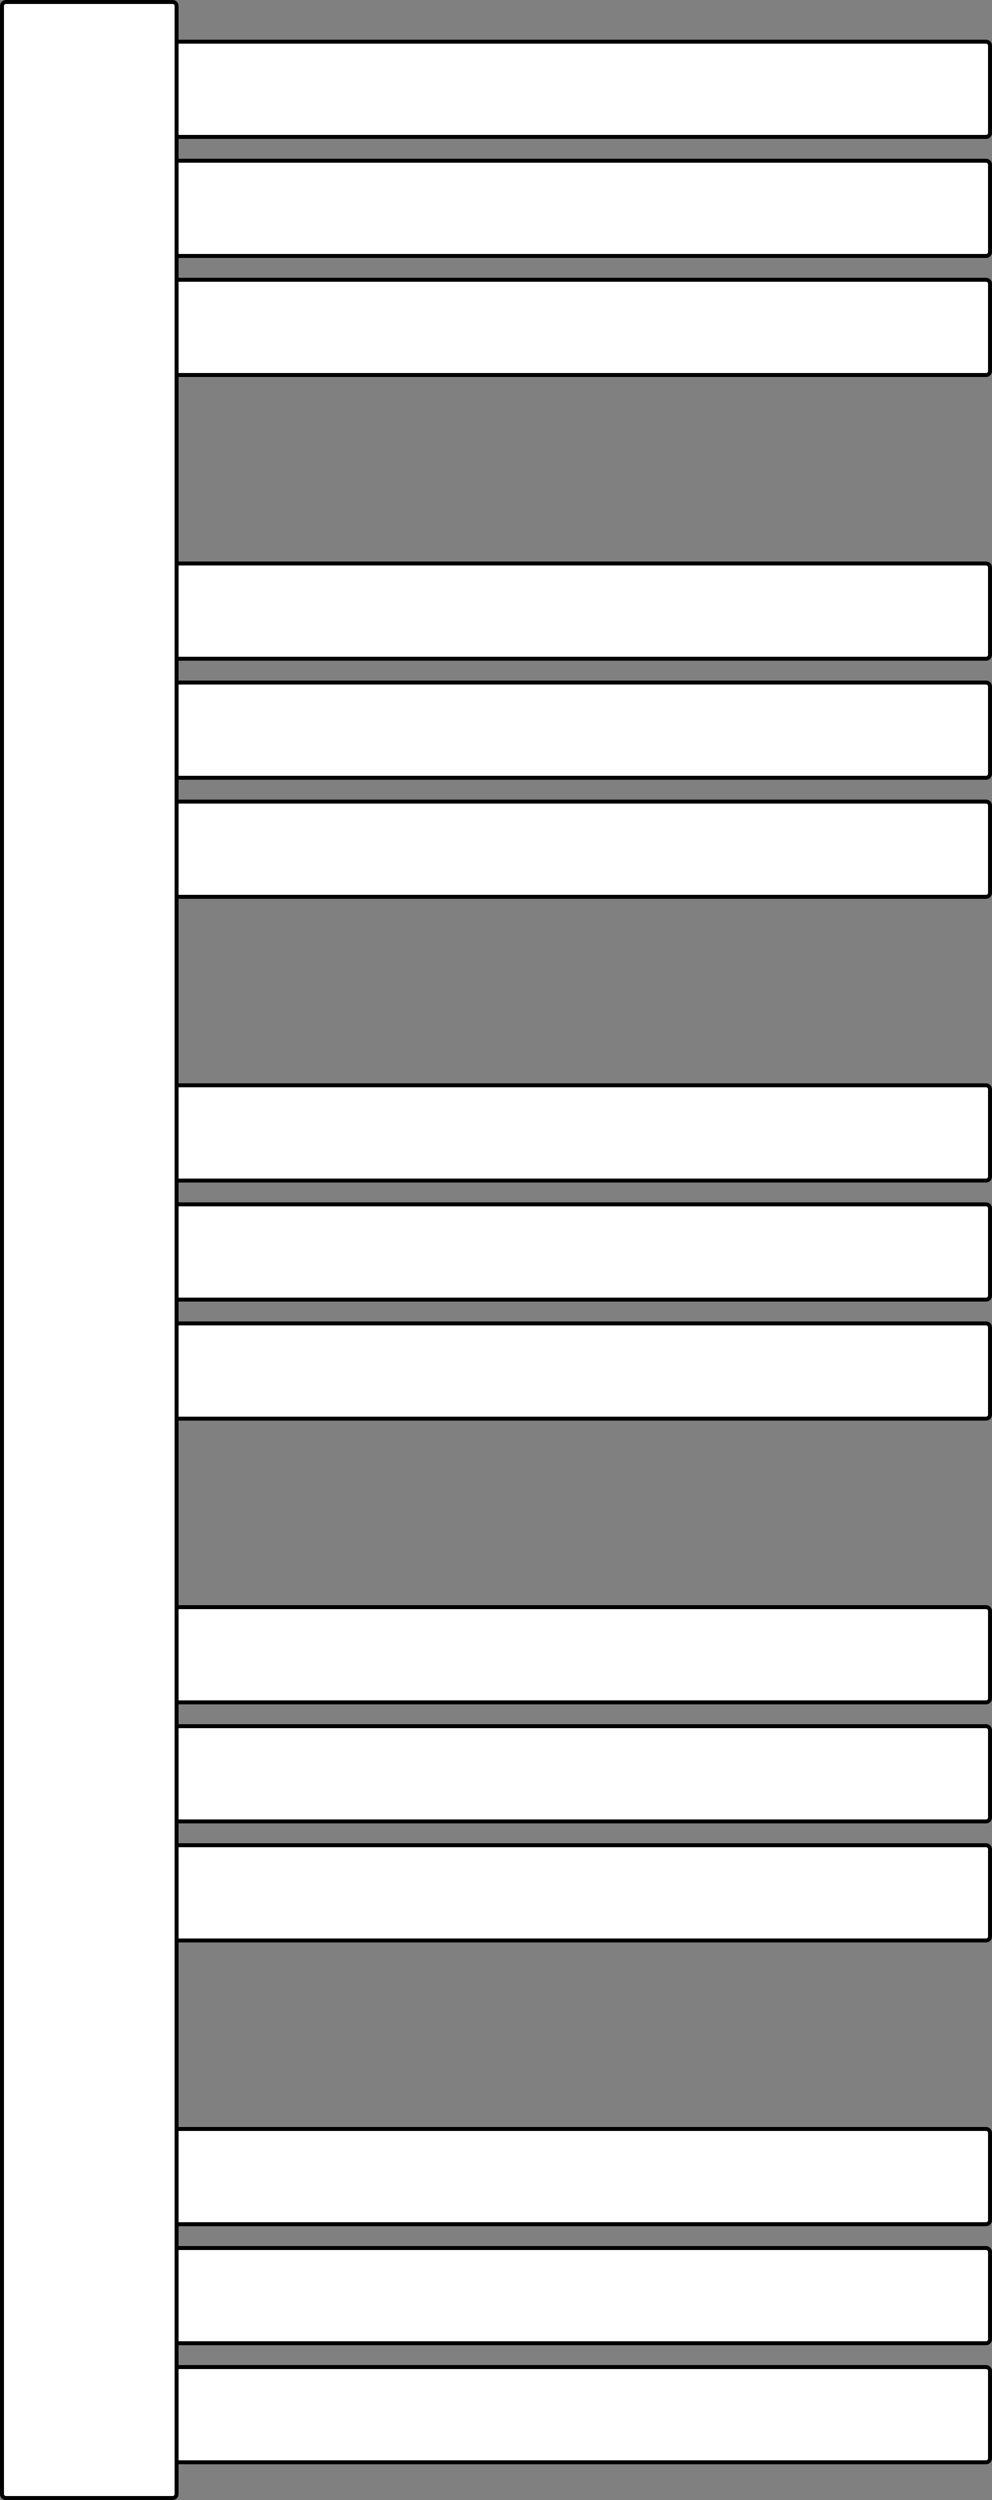 <svg width="500" height="1260" viewBox="0 0 500 1260" fill="none" xmlns="http://www.w3.org/2000/svg">
<rect x="0" y="0" width="500" height="1260" fill="#808080" stroke="none"/>
<path d="M3 21H497C498.105 21 499 21.895 499 23V67C499 68.105 498.105 69 497 69H3C1.895 69 1 68.105 1 67V23C1 21.895 1.895 21 3 21Z" fill="white" stroke="black" stroke-width="2"/>
<path d="M3 81H497C498.105 81 499 81.895 499 83V127C499 128.105 498.105 129 497 129H3C1.895 129 1 128.105 1 127V83C1 81.895 1.895 81 3 81Z" fill="white" stroke="black" stroke-width="2"/>
<path d="M3 141H497C498.105 141 499 141.895 499 143V187C499 188.105 498.105 189 497 189H3C1.895 189 1 188.105 1 187V143C1 141.895 1.895 141 3 141Z" fill="white" stroke="black" stroke-width="2"/>
<path d="M3 1073H497C498.105 1073 499 1073.9 499 1075V1119C499 1120.1 498.105 1121 497 1121H3C1.895 1121 1 1120.1 1 1119V1075C1 1073.9 1.895 1073 3 1073Z" fill="white" stroke="black" stroke-width="2"/>
<path d="M3 1133H497C498.105 1133 499 1133.9 499 1135V1179C499 1180.1 498.105 1181 497 1181H3C1.895 1181 1 1180.1 1 1179V1135C1 1133.9 1.895 1133 3 1133Z" fill="white" stroke="black" stroke-width="2"/>
<path d="M3 1193H497C498.105 1193 499 1193.9 499 1195V1239C499 1240.1 498.105 1241 497 1241H3C1.895 1241 1 1240.1 1 1239V1195C1 1193.9 1.895 1193 3 1193Z" fill="white" stroke="black" stroke-width="2"/>
<path d="M3 810H497C498.105 810 499 810.895 499 812V856C499 857.105 498.105 858 497 858H3C1.895 858 1 857.105 1 856V812C1 810.895 1.895 810 3 810Z" fill="white" stroke="black" stroke-width="2"/>
<path d="M3 870H497C498.105 870 499 870.895 499 872V916C499 917.105 498.105 918 497 918H3C1.895 918 1 917.105 1 916V872C1 870.895 1.895 870 3 870Z" fill="white" stroke="black" stroke-width="2"/>
<path d="M3 930H497C498.105 930 499 930.895 499 932V976C499 977.105 498.105 978 497 978H3C1.895 978 1 977.105 1 976V932C1 930.895 1.895 930 3 930Z" fill="white" stroke="black" stroke-width="2"/>
<path d="M3 547H497C498.105 547 499 547.895 499 549V593C499 594.105 498.105 595 497 595H3C1.895 595 1 594.105 1 593V549C1 547.895 1.895 547 3 547Z" fill="white" stroke="black" stroke-width="2"/>
<path d="M3 607H497C498.105 607 499 607.895 499 609V653C499 654.105 498.105 655 497 655H3C1.895 655 1 654.105 1 653V609C1 607.895 1.895 607 3 607Z" fill="white" stroke="black" stroke-width="2"/>
<path d="M3 667H497C498.105 667 499 667.895 499 669V713C499 714.105 498.105 715 497 715H3C1.895 715 1 714.105 1 713V669C1 667.895 1.895 667 3 667Z" fill="white" stroke="black" stroke-width="2"/>
<path d="M3 284H497C498.105 284 499 284.895 499 286V330C499 331.105 498.105 332 497 332H3C1.895 332 1 331.105 1 330V286C1 284.895 1.895 284 3 284Z" fill="white" stroke="black" stroke-width="2"/>
<path d="M3 344H497C498.105 344 499 344.895 499 346V390C499 391.105 498.105 392 497 392H3C1.895 392 1 391.105 1 390V346C1 344.895 1.895 344 3 344Z" fill="white" stroke="black" stroke-width="2"/>
<path d="M3 404H497C498.105 404 499 404.895 499 406V450C499 451.105 498.105 452 497 452H3C1.895 452 1 451.105 1 450V406C1 404.895 1.895 404 3 404Z" fill="white" stroke="black" stroke-width="2"/>
<path d="M3 1H87C88.105 1 89 1.895 89 3V1257C89 1258.1 88.105 1259 87 1259H3C1.895 1259 1 1258.1 1 1257V3C1 1.895 1.895 1 3 1Z" fill="white" stroke="black" stroke-width="2"/>
</svg>
